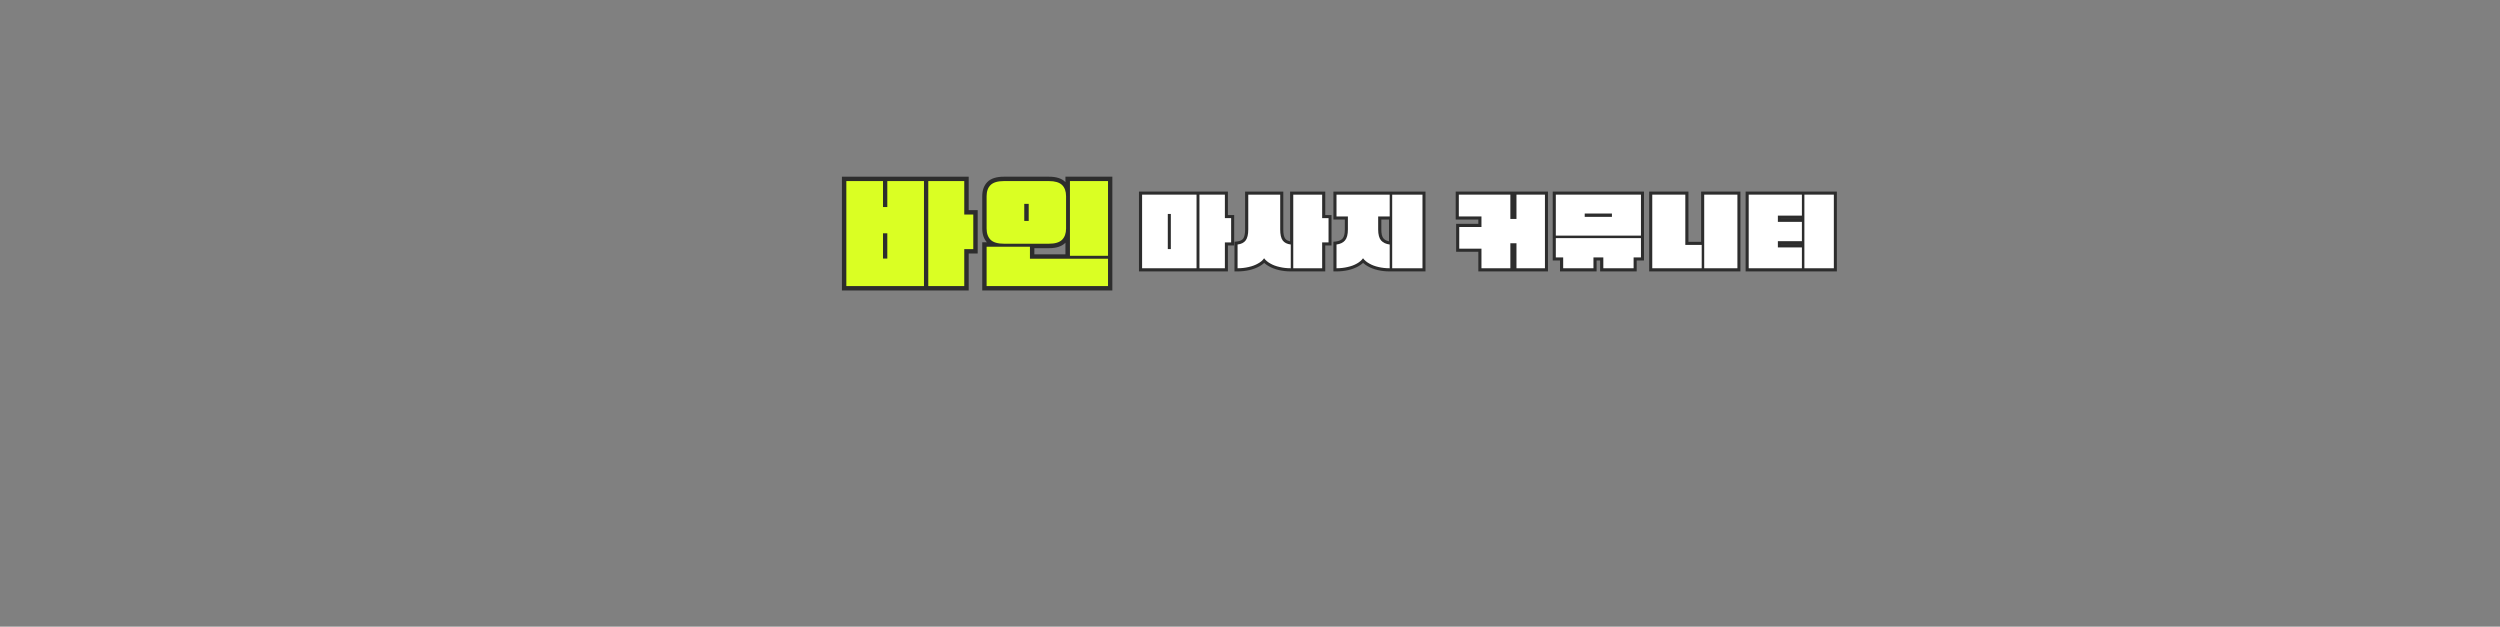 <svg xmlns="http://www.w3.org/2000/svg" xmlns:xlink="http://www.w3.org/1999/xlink" width="375" zoomAndPan="magnify" viewBox="0 0 281.25 70.5" height="94" preserveAspectRatio="xMidYMid meet" version="1.0"><rect x="0" y="0" width="281.25" height="70.5" fill="#808080" stroke="none"/><defs><g/></defs><g fill="#2d2d2d" fill-opacity="1"><g transform="translate(128.361, 28.991)"><g><path d="M 6.598 -7.086 L 6.598 1.543 L -0.227 1.543 L -0.227 -7.438 L 6.598 -7.438 Z M 5.898 -7.086 L 6.246 -7.086 L 6.246 -6.738 L 0.121 -6.738 L 0.121 -7.086 L 0.473 -7.086 L 0.473 1.195 L 0.121 1.195 L 0.121 0.844 L 6.246 0.844 L 6.246 1.195 L 5.898 1.195 Z M 9.777 -1.727 L 9.777 1.543 L 6.234 1.543 L 6.234 -7.438 L 9.777 -7.438 L 9.777 -4.449 L 9.426 -4.449 L 9.426 -4.797 L 10.484 -4.797 L 10.484 -1.375 L 9.426 -1.375 L 9.426 -1.727 Z M 9.078 -2.074 L 10.137 -2.074 L 10.137 -1.727 L 9.785 -1.727 L 9.785 -4.449 L 10.137 -4.449 L 10.137 -4.098 L 9.078 -4.098 L 9.078 -7.086 L 9.426 -7.086 L 9.426 -6.738 L 6.582 -6.738 L 6.582 -7.086 L 6.934 -7.086 L 6.934 1.195 L 6.582 1.195 L 6.582 0.844 L 9.426 0.844 L 9.426 1.195 L 9.078 1.195 Z M 3.012 -1.32 L 3.355 -1.32 L 3.355 -0.969 L 3.008 -0.969 L 3.008 -4.922 L 3.355 -4.922 L 3.355 -4.574 L 3.012 -4.574 L 3.012 -4.922 L 3.363 -4.922 L 3.363 -0.969 L 3.012 -0.969 Z M 2.66 -0.621 L 2.66 -5.273 L 3.707 -5.273 L 3.707 -0.621 Z M 2.66 -0.621 "/></g></g></g><g fill="#2d2d2d" fill-opacity="1"><g transform="translate(139.211, 28.991)"><g><path d="M 6.344 -1.484 L 6.344 1.543 L 5.996 1.543 C 5.531 1.543 5.09 1.492 4.672 1.395 C 4.242 1.293 3.863 1.148 3.535 0.961 C 3.188 0.766 2.918 0.531 2.719 0.262 L 3.004 0.055 L 3.297 0.246 C 3.113 0.523 2.848 0.762 2.492 0.961 C 2.16 1.148 1.777 1.293 1.348 1.395 C 0.922 1.492 0.48 1.543 0.02 1.543 L -0.332 1.543 L -0.332 -1.793 L -0.023 -1.828 C 0.293 -1.867 0.516 -1.973 0.648 -2.148 C 0.789 -2.34 0.863 -2.684 0.863 -3.172 L 0.863 -7.438 L 5.16 -7.438 L 5.16 -3.172 C 5.16 -2.68 5.23 -2.34 5.375 -2.145 C 5.5 -1.973 5.723 -1.867 6.035 -1.828 L 6.344 -1.793 Z M 5.645 -1.484 L 5.996 -1.484 L 5.953 -1.137 C 5.438 -1.195 5.055 -1.395 4.809 -1.734 C 4.578 -2.051 4.461 -2.527 4.461 -3.172 L 4.461 -7.086 L 4.812 -7.086 L 4.812 -6.738 L 1.211 -6.738 L 1.211 -7.086 L 1.562 -7.086 L 1.562 -3.172 C 1.562 -2.527 1.445 -2.047 1.207 -1.73 C 0.957 -1.395 0.574 -1.195 0.059 -1.137 L 0.02 -1.484 L 0.367 -1.484 L 0.367 1.195 L 0.02 1.195 L 0.02 0.844 C 0.426 0.844 0.816 0.801 1.188 0.715 C 1.555 0.629 1.875 0.508 2.152 0.352 C 2.406 0.211 2.59 0.047 2.707 -0.133 L 2.984 -0.562 L 3.285 -0.148 C 3.422 0.039 3.621 0.207 3.879 0.352 C 4.152 0.508 4.469 0.629 4.832 0.715 C 5.199 0.801 5.586 0.844 5.996 0.844 L 5.996 1.195 L 5.645 1.195 Z M 9.879 -1.727 L 9.879 1.543 L 5.926 1.543 L 5.926 -7.438 L 9.879 -7.438 L 9.879 -4.449 L 9.527 -4.449 L 9.527 -4.797 L 10.586 -4.797 L 10.586 -1.375 L 9.527 -1.375 L 9.527 -1.727 Z M 9.18 -2.074 L 10.238 -2.074 L 10.238 -1.727 L 9.887 -1.727 L 9.887 -4.449 L 10.238 -4.449 L 10.238 -4.098 L 9.18 -4.098 L 9.18 -7.086 L 9.527 -7.086 L 9.527 -6.738 L 6.273 -6.738 L 6.273 -7.086 L 6.625 -7.086 L 6.625 1.195 L 6.273 1.195 L 6.273 0.844 L 9.527 0.844 L 9.527 1.195 L 9.18 1.195 Z M 9.18 -2.074 "/></g></g></g><g fill="#2d2d2d" fill-opacity="1"><g transform="translate(150.06, 28.991)"><g><path d="M 6.625 -1.484 L 6.625 1.543 L 6.273 1.543 C 5.805 1.543 5.363 1.492 4.941 1.395 C 4.512 1.293 4.137 1.148 3.809 0.961 C 3.465 0.766 3.195 0.531 3 0.262 L 3.281 0.055 L 3.57 0.25 C 3.387 0.527 3.117 0.762 2.77 0.961 C 2.438 1.148 2.059 1.293 1.633 1.395 C 1.211 1.492 0.766 1.543 0.297 1.543 L -0.051 1.543 L -0.051 -1.793 L 0.258 -1.828 C 0.582 -1.867 0.828 -1.98 0.988 -2.168 C 1.152 -2.359 1.234 -2.691 1.234 -3.172 L 1.234 -4.645 L 1.586 -4.645 L 1.586 -4.293 L -0.051 -4.293 L -0.051 -7.438 L 6.625 -7.438 L 6.625 -4.293 L 4.988 -4.293 L 4.988 -4.645 L 5.34 -4.645 L 5.34 -3.172 C 5.34 -2.691 5.418 -2.359 5.582 -2.168 C 5.746 -1.98 5.988 -1.867 6.316 -1.828 L 6.625 -1.793 Z M 5.926 -1.484 L 6.273 -1.484 L 6.234 -1.137 C 5.727 -1.195 5.336 -1.387 5.055 -1.711 C 4.777 -2.031 4.637 -2.516 4.637 -3.172 L 4.637 -4.992 L 6.273 -4.992 L 6.273 -4.645 L 5.926 -4.645 L 5.926 -7.086 L 6.273 -7.086 L 6.273 -6.738 L 0.297 -6.738 L 0.297 -7.086 L 0.648 -7.086 L 0.648 -4.645 L 0.297 -4.645 L 0.297 -4.992 L 1.934 -4.992 L 1.934 -3.172 C 1.934 -2.516 1.797 -2.031 1.52 -1.711 C 1.238 -1.387 0.848 -1.195 0.34 -1.137 L 0.297 -1.484 L 0.648 -1.484 L 0.648 1.195 L 0.297 1.195 L 0.297 0.844 C 0.711 0.844 1.105 0.801 1.473 0.715 C 1.836 0.629 2.152 0.508 2.426 0.352 C 2.68 0.211 2.867 0.043 2.992 -0.141 L 3.27 -0.551 L 3.566 -0.148 C 3.703 0.039 3.898 0.207 4.156 0.355 C 4.426 0.508 4.738 0.629 5.102 0.715 C 5.469 0.801 5.859 0.844 6.273 0.844 L 6.273 1.195 L 5.926 1.195 Z M 10.309 -7.086 L 10.309 1.543 L 6.203 1.543 L 6.203 -7.438 L 10.309 -7.438 Z M 9.609 -7.086 L 9.957 -7.086 L 9.957 -6.738 L 6.555 -6.738 L 6.555 -7.086 L 6.906 -7.086 L 6.906 1.195 L 6.555 1.195 L 6.555 0.844 L 9.957 0.844 L 9.957 1.195 L 9.609 1.195 Z M 9.609 -7.086 "/></g></g></g><g fill="#2d2d2d" fill-opacity="1"><g transform="translate(160.91, 28.991)"><g/></g></g><g fill="#2d2d2d" fill-opacity="1"><g transform="translate(163.837, 28.991)"><g><path d="M 6.43 -1.633 L 6.43 1.543 L 2.477 1.543 L 2.477 -1.016 L 2.824 -1.016 L 2.824 -0.668 L -0.023 -0.668 L -0.023 -3.809 L 2.824 -3.809 L 2.824 -3.461 L 2.477 -3.461 L 2.477 -4.645 L 2.824 -4.645 L 2.824 -4.293 L -0.07 -4.293 L -0.07 -7.438 L 6.43 -7.438 L 6.43 -4.355 L 6.078 -4.355 L 6.078 -4.703 L 6.762 -4.703 L 6.762 -4.355 L 6.41 -4.355 L 6.41 -7.438 L 10.309 -7.438 L 10.309 1.543 L 6.41 1.543 L 6.41 -1.633 L 6.762 -1.633 L 6.762 -1.281 L 6.078 -1.281 L 6.078 -1.633 Z M 5.73 -1.98 L 7.109 -1.98 L 7.109 1.195 L 6.762 1.195 L 6.762 0.844 L 9.957 0.844 L 9.957 1.195 L 9.609 1.195 L 9.609 -7.086 L 9.957 -7.086 L 9.957 -6.738 L 6.762 -6.738 L 6.762 -7.086 L 7.109 -7.086 L 7.109 -4.004 L 5.73 -4.004 L 5.73 -7.086 L 6.078 -7.086 L 6.078 -6.738 L 0.281 -6.738 L 0.281 -7.086 L 0.629 -7.086 L 0.629 -4.645 L 0.281 -4.645 L 0.281 -4.992 L 3.176 -4.992 L 3.176 -3.109 L 0.328 -3.109 L 0.328 -3.461 L 0.676 -3.461 L 0.676 -1.016 L 0.328 -1.016 L 0.328 -1.367 L 3.176 -1.367 L 3.176 1.195 L 2.824 1.195 L 2.824 0.844 L 6.078 0.844 L 6.078 1.195 L 5.73 1.195 Z M 5.73 -1.98 "/></g></g></g><g fill="#2d2d2d" fill-opacity="1"><g transform="translate(174.686, 28.991)"><g><path d="M 10.262 -7.086 L 10.262 -2.129 L -0.004 -2.129 L -0.004 -7.438 L 10.262 -7.438 Z M 9.562 -7.086 L 9.91 -7.086 L 9.91 -6.738 L 0.344 -6.738 L 0.344 -7.086 L 0.695 -7.086 L 0.695 -2.48 L 0.344 -2.48 L 0.344 -2.828 L 9.91 -2.828 L 9.91 -2.48 L 9.562 -2.48 Z M 9.441 -0.039 L 9.441 1.543 L 5.328 1.543 L 5.328 -0.039 L 5.68 -0.039 L 5.68 0.312 L 4.578 0.312 L 4.578 -0.039 L 4.93 -0.039 L 4.93 1.543 L 0.816 1.543 L 0.816 -0.039 L 1.164 -0.039 L 1.164 0.312 L -0.004 0.312 L -0.004 -2.559 L 10.262 -2.559 L 10.262 0.312 L 9.09 0.312 L 9.09 -0.039 Z M 8.742 -0.387 L 9.91 -0.387 L 9.91 -0.039 L 9.562 -0.039 L 9.562 -2.211 L 9.91 -2.211 L 9.91 -1.859 L 0.344 -1.859 L 0.344 -2.211 L 0.695 -2.211 L 0.695 -0.039 L 0.344 -0.039 L 0.344 -0.387 L 1.516 -0.387 L 1.516 1.195 L 1.164 1.195 L 1.164 0.844 L 4.578 0.844 L 4.578 1.195 L 4.227 1.195 L 4.227 -0.387 L 6.027 -0.387 L 6.027 1.195 L 5.68 1.195 L 5.68 0.844 L 9.09 0.844 L 9.09 1.195 L 8.742 1.195 Z M 3.598 -4.945 L 6.656 -4.945 L 6.656 -4.598 L 6.309 -4.598 L 6.309 -4.969 L 6.656 -4.969 L 6.656 -4.621 L 3.598 -4.621 L 3.598 -4.969 L 3.949 -4.969 L 3.949 -4.598 L 3.598 -4.598 Z M 3.25 -4.246 L 3.25 -5.32 L 7.008 -5.32 L 7.008 -4.246 Z M 3.25 -4.246 "/></g></g></g><g fill="#2d2d2d" fill-opacity="1"><g transform="translate(185.536, 28.991)"><g><path d="M 10.262 -7.086 L 10.262 1.543 L 5.84 1.543 L 5.84 -7.438 L 10.262 -7.438 Z M 9.562 -7.086 L 9.91 -7.086 L 9.91 -6.738 L 6.191 -6.738 L 6.191 -7.086 L 6.539 -7.086 L 6.539 1.195 L 6.191 1.195 L 6.191 0.844 L 9.91 0.844 L 9.91 1.195 L 9.562 1.195 Z M 6.262 -1.438 L 6.262 1.543 L -0.004 1.543 L -0.004 -7.438 L 4.414 -7.438 L 4.414 -1.438 L 4.066 -1.438 L 4.066 -1.785 L 6.262 -1.785 Z M 5.562 -1.438 L 5.91 -1.438 L 5.91 -1.086 L 3.715 -1.086 L 3.715 -7.086 L 4.066 -7.086 L 4.066 -6.738 L 0.344 -6.738 L 0.344 -7.086 L 0.695 -7.086 L 0.695 1.195 L 0.344 1.195 L 0.344 0.844 L 5.91 0.844 L 5.91 1.195 L 5.562 1.195 Z M 5.562 -1.438 "/></g></g></g><g fill="#2d2d2d" fill-opacity="1"><g transform="translate(196.385, 28.991)"><g><path d="M 10.262 -7.086 L 10.262 1.543 L 6.25 1.543 L 6.25 -7.438 L 10.262 -7.438 Z M 9.562 -7.086 L 9.91 -7.086 L 9.91 -6.738 L 6.602 -6.738 L 6.602 -7.086 L 6.949 -7.086 L 6.949 1.195 L 6.602 1.195 L 6.602 0.844 L 9.91 0.844 L 9.91 1.195 L 9.562 1.195 Z M 6.672 -1.156 L 6.672 1.543 L -0.004 1.543 L -0.004 -7.438 L 6.672 -7.438 L 6.672 -4.387 L 3.629 -4.387 L 3.629 -4.738 L 3.977 -4.738 L 3.977 -4.027 L 3.629 -4.027 L 3.629 -4.379 L 6.672 -4.379 L 6.672 -1.516 L 3.629 -1.516 L 3.629 -1.863 L 3.977 -1.863 L 3.977 -1.156 L 3.629 -1.156 L 3.629 -1.508 L 6.672 -1.508 Z M 5.973 -1.156 L 6.32 -1.156 L 6.32 -0.805 L 3.277 -0.805 L 3.277 -2.215 L 6.32 -2.215 L 6.32 -1.863 L 5.973 -1.863 L 5.973 -4.027 L 6.32 -4.027 L 6.32 -3.68 L 3.277 -3.68 L 3.277 -5.086 L 6.32 -5.086 L 6.32 -4.738 L 5.973 -4.738 L 5.973 -7.086 L 6.32 -7.086 L 6.32 -6.738 L 0.344 -6.738 L 0.344 -7.086 L 0.695 -7.086 L 0.695 1.195 L 0.344 1.195 L 0.344 0.844 L 6.32 0.844 L 6.32 1.195 L 5.973 1.195 Z M 5.973 -1.156 "/></g></g></g><g fill="#ffffff" fill-opacity="1"><g transform="translate(128.361, 28.991)"><g><path d="M 6.25 -7.094 L 6.25 1.188 L 0.125 1.188 L 0.125 -7.094 Z M 9.438 -1.719 L 9.438 1.188 L 6.578 1.188 L 6.578 -7.094 L 9.438 -7.094 L 9.438 -4.453 L 10.141 -4.453 L 10.141 -1.719 Z M 3.016 -0.969 L 3.359 -0.969 L 3.359 -4.922 L 3.016 -4.922 Z M 3.016 -0.969 "/></g></g></g><g fill="#ffffff" fill-opacity="1"><g transform="translate(139.211, 28.991)"><g><path d="M 6 -1.484 L 6 1.188 C 5.562 1.188 5.145 1.141 4.75 1.047 C 4.352 0.961 4.004 0.832 3.703 0.656 C 3.398 0.488 3.164 0.289 3 0.062 C 2.852 0.289 2.625 0.488 2.312 0.656 C 2.008 0.832 1.66 0.961 1.266 1.047 C 0.867 1.141 0.453 1.188 0.016 1.188 L 0.016 -1.484 C 0.43 -1.535 0.734 -1.688 0.922 -1.938 C 1.117 -2.195 1.219 -2.609 1.219 -3.172 L 1.219 -7.094 L 4.812 -7.094 L 4.812 -3.172 C 4.812 -2.609 4.906 -2.195 5.094 -1.938 C 5.281 -1.688 5.582 -1.535 6 -1.484 Z M 9.531 -1.719 L 9.531 1.188 L 6.281 1.188 L 6.281 -7.094 L 9.531 -7.094 L 9.531 -4.453 L 10.25 -4.453 L 10.25 -1.719 Z M 9.531 -1.719 "/></g></g></g><g fill="#ffffff" fill-opacity="1"><g transform="translate(150.06, 28.991)"><g><path d="M 6.281 -1.484 L 6.281 1.188 C 5.832 1.188 5.41 1.141 5.016 1.047 C 4.629 0.961 4.285 0.832 3.984 0.656 C 3.68 0.488 3.445 0.289 3.281 0.062 C 3.125 0.289 2.895 0.488 2.594 0.656 C 2.289 0.832 1.941 0.961 1.547 1.047 C 1.148 1.141 0.734 1.188 0.297 1.188 L 0.297 -1.484 C 0.711 -1.535 1.031 -1.688 1.25 -1.938 C 1.469 -2.195 1.578 -2.609 1.578 -3.172 L 1.578 -4.641 L 0.297 -4.641 L 0.297 -7.094 L 6.281 -7.094 L 6.281 -4.641 L 4.984 -4.641 L 4.984 -3.172 C 4.984 -2.609 5.094 -2.195 5.312 -1.938 C 5.539 -1.688 5.863 -1.535 6.281 -1.484 Z M 9.969 -7.094 L 9.969 1.188 L 6.562 1.188 L 6.562 -7.094 Z M 9.969 -7.094 "/></g></g></g><g fill="#ffffff" fill-opacity="1"><g transform="translate(160.91, 28.991)"><g/></g></g><g fill="#ffffff" fill-opacity="1"><g transform="translate(163.837, 28.991)"><g><path d="M 6.078 -1.625 L 6.078 1.188 L 2.828 1.188 L 2.828 -1.016 L 0.328 -1.016 L 0.328 -3.453 L 2.828 -3.453 L 2.828 -4.641 L 0.281 -4.641 L 0.281 -7.094 L 6.078 -7.094 L 6.078 -4.359 L 6.766 -4.359 L 6.766 -7.094 L 9.969 -7.094 L 9.969 1.188 L 6.766 1.188 L 6.766 -1.625 Z M 6.078 -1.625 "/></g></g></g><g fill="#ffffff" fill-opacity="1"><g transform="translate(174.686, 28.991)"><g><path d="M 9.922 -7.094 L 9.922 -2.484 L 0.344 -2.484 L 0.344 -7.094 Z M 9.094 -0.031 L 9.094 1.188 L 5.688 1.188 L 5.688 -0.031 L 4.578 -0.031 L 4.578 1.188 L 1.172 1.188 L 1.172 -0.031 L 0.344 -0.031 L 0.344 -2.203 L 9.922 -2.203 L 9.922 -0.031 Z M 3.594 -4.594 L 6.656 -4.594 L 6.656 -4.969 L 3.594 -4.969 Z M 3.594 -4.594 "/></g></g></g><g fill="#ffffff" fill-opacity="1"><g transform="translate(185.536, 28.991)"><g><path d="M 9.922 -7.094 L 9.922 1.188 L 6.188 1.188 L 6.188 -7.094 Z M 5.906 -1.438 L 5.906 1.188 L 0.344 1.188 L 0.344 -7.094 L 4.062 -7.094 L 4.062 -1.438 Z M 5.906 -1.438 "/></g></g></g><g fill="#ffffff" fill-opacity="1"><g transform="translate(196.385, 28.991)"><g><path d="M 9.922 -7.094 L 9.922 1.188 L 6.609 1.188 L 6.609 -7.094 Z M 6.328 -1.156 L 6.328 1.188 L 0.344 1.188 L 0.344 -7.094 L 6.328 -7.094 L 6.328 -4.734 L 3.625 -4.734 L 3.625 -4.031 L 6.328 -4.031 L 6.328 -1.859 L 3.625 -1.859 L 3.625 -1.156 Z M 6.328 -1.156 "/></g></g></g><g fill="#2d2d2d" fill-opacity="1"><g transform="translate(95.041, 30.48)"><g><path d="M 9.406 -10.102 L 9.406 2.199 L -0.324 2.199 L -0.324 -10.602 L 4.793 -10.602 L 4.793 -7.191 L 4.293 -7.191 L 4.293 -7.691 L 4.785 -7.691 L 4.785 -7.191 L 4.285 -7.191 L 4.285 -10.602 L 9.406 -10.602 Z M 8.406 -10.102 L 8.906 -10.102 L 8.906 -9.605 L 4.785 -9.605 L 4.785 -10.102 L 5.285 -10.102 L 5.285 -6.691 L 3.797 -6.691 L 3.797 -10.102 L 4.293 -10.102 L 4.293 -9.605 L 0.172 -9.605 L 0.172 -10.102 L 0.672 -10.102 L 0.672 1.703 L 0.172 1.703 L 0.172 1.203 L 8.906 1.203 L 8.906 1.703 L 8.406 1.703 Z M 13.938 -2.461 L 13.938 2.199 L 8.887 2.199 L 8.887 -10.602 L 13.938 -10.602 L 13.938 -6.34 L 13.438 -6.34 L 13.438 -6.84 L 14.949 -6.84 L 14.949 -1.961 L 13.438 -1.961 L 13.438 -2.461 Z M 12.941 -2.957 L 14.449 -2.957 L 14.449 -2.461 L 13.949 -2.461 L 13.949 -6.34 L 14.449 -6.34 L 14.449 -5.844 L 12.941 -5.844 L 12.941 -10.102 L 13.438 -10.102 L 13.438 -9.605 L 9.387 -9.605 L 9.387 -10.102 L 9.883 -10.102 L 9.883 1.703 L 9.387 1.703 L 9.387 1.203 L 13.438 1.203 L 13.438 1.703 L 12.941 1.703 Z M 4.293 -1.883 L 4.785 -1.883 L 4.785 -1.383 L 4.285 -1.383 L 4.285 -4.242 L 4.785 -4.242 L 4.785 -3.742 L 4.293 -3.742 L 4.293 -4.242 L 4.793 -4.242 L 4.793 -1.383 L 4.293 -1.383 Z M 3.797 -0.883 L 3.797 -4.738 L 5.285 -4.738 L 5.285 -0.883 Z M 3.797 -0.883 "/></g></g></g><g fill="#2d2d2d" fill-opacity="1"><g transform="translate(110.51, 30.48)"><g><path d="M 14.629 -10.102 L 14.629 -1.203 L 9.352 -1.203 L 9.352 -10.602 L 14.629 -10.602 Z M 13.633 -10.102 L 14.129 -10.102 L 14.129 -9.605 L 9.852 -9.605 L 9.852 -10.102 L 10.348 -10.102 L 10.348 -1.703 L 9.852 -1.703 L 9.852 -2.199 L 14.129 -2.199 L 14.129 -1.703 L 13.633 -1.703 Z M 14.629 -1.371 L 14.629 2.199 L -0.008 2.199 L -0.008 -3.223 L 5.855 -3.223 L 5.855 -1.371 L 5.355 -1.371 L 5.355 -1.867 L 14.629 -1.867 Z M 13.633 -1.371 L 14.129 -1.371 L 14.129 -0.871 L 4.859 -0.871 L 4.859 -2.727 L 5.355 -2.727 L 5.355 -2.227 L 0.492 -2.227 L 0.492 -2.727 L 0.992 -2.727 L 0.992 1.703 L 0.492 1.703 L 0.492 1.203 L 14.129 1.203 L 14.129 1.703 L 13.633 1.703 Z M 9.922 -8.402 L 9.922 -4.758 C 9.922 -4.078 9.723 -3.543 9.324 -3.148 C 8.926 -2.754 8.316 -2.559 7.496 -2.559 L 2.434 -2.559 C 1.594 -2.559 0.98 -2.758 0.586 -3.148 C 0.191 -3.543 -0.008 -4.082 -0.008 -4.758 L -0.008 -8.402 C -0.008 -9.09 0.191 -9.629 0.586 -10.02 C 0.98 -10.406 1.598 -10.602 2.434 -10.602 L 7.496 -10.602 C 8.316 -10.602 8.922 -10.41 9.32 -10.023 C 9.723 -9.633 9.922 -9.09 9.922 -8.402 Z M 8.926 -8.402 C 8.926 -8.809 8.824 -9.113 8.625 -9.305 C 8.422 -9.504 8.047 -9.605 7.496 -9.605 L 2.434 -9.605 C 1.867 -9.605 1.488 -9.504 1.289 -9.309 C 1.09 -9.113 0.992 -8.812 0.992 -8.402 L 0.992 -4.758 C 0.992 -4.355 1.09 -4.055 1.289 -3.855 C 1.488 -3.656 1.871 -3.555 2.434 -3.555 L 7.496 -3.555 C 8.043 -3.555 8.418 -3.656 8.621 -3.859 C 8.824 -4.059 8.926 -4.359 8.926 -4.758 Z M 4.719 -6.121 L 5.211 -6.121 L 5.211 -5.621 L 4.711 -5.621 L 4.711 -7.551 L 5.211 -7.551 L 5.211 -7.051 L 4.719 -7.051 L 4.719 -7.551 L 5.219 -7.551 L 5.219 -5.621 L 4.719 -5.621 Z M 4.219 -5.125 L 4.219 -8.051 L 5.711 -8.051 L 5.711 -5.125 Z M 4.219 -5.125 "/></g></g></g><g fill="#daff23" fill-opacity="1"><g transform="translate(95.041, 30.48)"><g><path d="M 8.906 -10.109 L 8.906 1.703 L 0.172 1.703 L 0.172 -10.109 L 4.297 -10.109 L 4.297 -7.188 L 4.781 -7.188 L 4.781 -10.109 Z M 13.438 -2.453 L 13.438 1.703 L 9.391 1.703 L 9.391 -10.109 L 13.438 -10.109 L 13.438 -6.344 L 14.453 -6.344 L 14.453 -2.453 Z M 4.297 -1.391 L 4.781 -1.391 L 4.781 -4.234 L 4.297 -4.234 Z M 4.297 -1.391 "/></g></g></g><g fill="#daff23" fill-opacity="1"><g transform="translate(110.51, 30.48)"><g><path d="M 14.141 -10.109 L 14.141 -1.703 L 9.859 -1.703 L 9.859 -10.109 Z M 14.141 -1.375 L 14.141 1.703 L 0.484 1.703 L 0.484 -2.719 L 5.359 -2.719 L 5.359 -1.375 Z M 9.422 -8.406 L 9.422 -4.766 C 9.422 -4.223 9.27 -3.801 8.969 -3.5 C 8.664 -3.207 8.176 -3.062 7.5 -3.062 L 2.438 -3.062 C 1.738 -3.062 1.238 -3.207 0.938 -3.5 C 0.633 -3.801 0.484 -4.223 0.484 -4.766 L 0.484 -8.406 C 0.484 -8.957 0.633 -9.379 0.938 -9.672 C 1.238 -9.961 1.738 -10.109 2.438 -10.109 L 7.5 -10.109 C 8.176 -10.109 8.664 -9.961 8.969 -9.672 C 9.27 -9.379 9.422 -8.957 9.422 -8.406 Z M 4.719 -5.625 L 5.219 -5.625 L 5.219 -7.547 L 4.719 -7.547 Z M 4.719 -5.625 "/></g></g></g></svg>